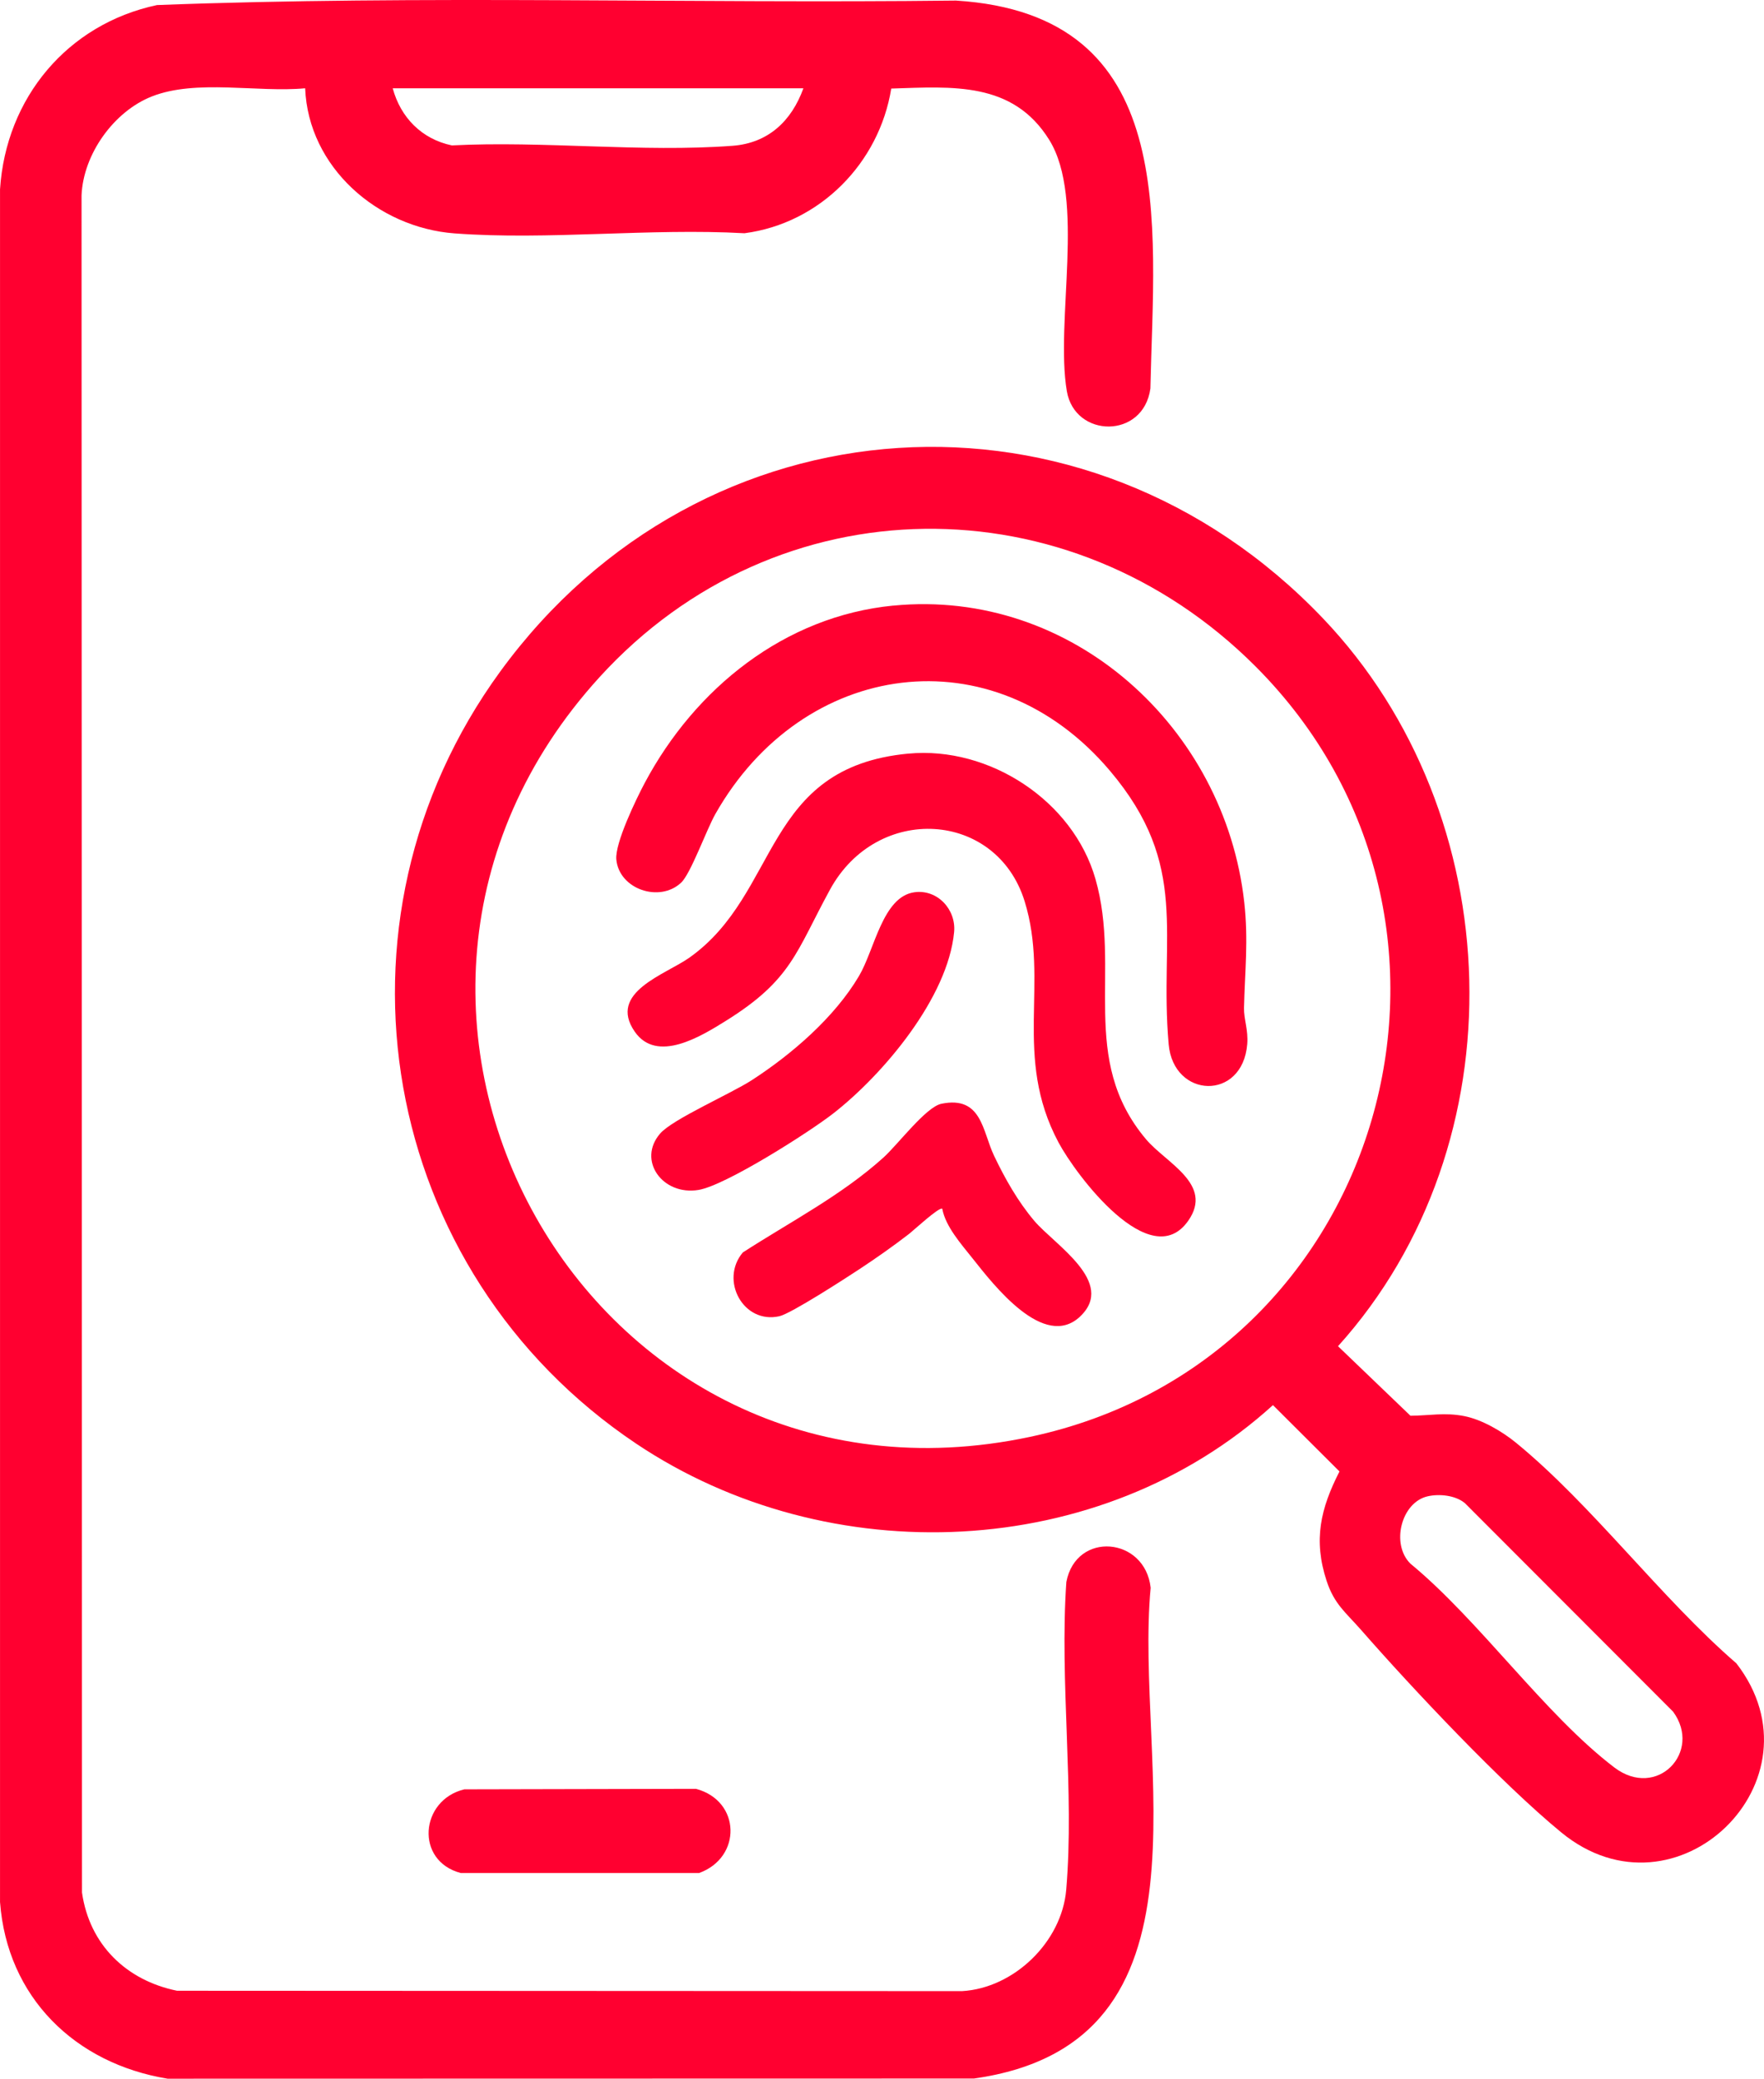 <?xml version="1.0" encoding="UTF-8"?>
<svg xmlns="http://www.w3.org/2000/svg" id="Layer_2" data-name="Layer 2" viewBox="0 0 742.18 874.45">
  <defs>
    <style>
      .cls-1 {
        fill: #ff0030;
      }
    </style>
  </defs>
  <g id="Layer_1-2" data-name="Layer 1">
    <g>
      <path class="cls-1" d="M374.98,37.27c-5.08,31.32-29.96,56.69-61.75,60.85-39.71-2.24-82.69,3.01-122.01.06-32.39-2.43-61.5-27.87-62.83-61.04-20.03,1.88-45.84-3.94-64.54,3.45-15.95,6.3-28.83,24.26-29.54,41.61l.19,713.94c3.13,21.92,18.61,36.96,39.99,41.32l330.28.16c21.88-1.26,41.94-20.72,43.82-42.57,3.56-41.35-2.85-87.64.06-129.53,4.1-21.61,33.17-18.97,35.47,2.43-6.99,73.87,31.02,191.6-74.35,206.44l-339.25.07C31.6,868.09,2.98,840.22.01,800.13V79.64C2.5,41.25,28.29,10.17,66.05,2.13,177.8-2.13,290.23,1.55,402.23.24c94.33,5.89,83.32,93.01,81.78,163.2-2.9,21.33-31.81,20.95-35.16,1.08-4.95-29.44,7.98-80.94-7.4-105.68-15.33-24.66-40.76-22.38-66.47-21.58ZM338.02,37.14h-172.79c3.34,12.33,12.26,21.4,24.89,24.03,38.4-1.99,80.08,3.03,118.1.16,15.03-1.13,24.82-10.43,29.8-24.19Z"></path>
      <path class="cls-1" d="M572.57,685.58c-6.26-7.16-11.18-10.68-14.41-20.52-5.66-17.25-2.57-30.42,5.41-46.05l-27.99-27.91c-72.64,65.93-186.91,70.43-267.84,16.26-108.26-72.47-134.25-219.27-57.27-324.87,84.91-116.49,246.46-126.84,346.11-22.4,78.82,82.6,83.3,220.92,6.37,306.23l30.48,29.25c7.98-.05,14.43-1.47,22.64.15,7.5,1.48,15.92,6.42,21.8,11.23,32.05,26.24,60.91,65.28,92.7,92.79,37.99,49.17-25.37,110.76-73.67,71.13-24.93-20.45-62.64-60.5-84.33-85.3ZM528.15,280.25c-78.1-78.11-201.08-77.52-275.91,4.62-127.07,139.48-5.05,359.12,181.11,319.59,149.21-31.68,202.66-216.34,94.8-324.21ZM600.64,629.47c-11.12,2.56-15.51,20.11-7.24,28.31,29.14,24.01,56.52,63.45,85.78,85.73,17.97,13.68,37.17-6.54,24.74-23.47l-87.61-87.72c-3.98-3.3-10.76-3.98-15.67-2.85Z"></path>
      <path class="cls-1" d="M195.38,752.73l97.45-.21c18.96,5.07,19.33,28.94,1.28,35.42h-100.22c-19.39-5.07-17.18-30.76,1.48-35.21Z"></path>
      <path class="cls-1" d="M375.87,254.77c75.37-7.32,139.49,51.41,147.63,124.78,1.8,16.19.26,28.85-.1,44.45-.11,4.67,1.85,9.32,1.36,15.24-1.98,24.01-31.04,22.94-33.06.06-4.07-45.94,9.25-74.92-24.71-115.05-49.18-58.12-129.3-46.67-166.03,18.22-3.73,6.59-10.32,25.01-14.37,28.83-9.05,8.55-26.1,2.8-27.28-9.72-.65-6.84,8.37-25.5,11.98-32.27,21.15-39.68,58.74-70.1,104.58-74.56Z"></path>
      <path class="cls-1" d="M382.22,317.03c33.95-3.2,69.24,19.78,78.67,52.71,11.06,38.6-7.24,75.72,21.31,109.55,8.44,10,28.5,18.86,17.75,34.23-15.88,22.72-47.33-19.29-54.61-32.95-19.27-36.19-3.68-67.27-14.23-101.39-11.81-38.19-62.04-41.29-81.89-4.95-14.33,26.24-16.05,37.93-43.86,55.24-10.42,6.49-29,18-38.31,4.51-11.45-16.59,12.95-23.97,23.08-31.17,38.26-27.21,30.61-80,92.08-85.79Z"></path>
      <path class="cls-1" d="M454.47,553.81c-15.18,14.33-36.38-13.23-45.25-24.4-4.77-6-11.43-13.47-12.77-20.91-1.13-1.04-12.11,9.14-14.1,10.67-6.73,5.19-13.71,10.09-20.81,14.77-5.74,3.78-28.69,18.64-33.61,19.76-15.2,3.45-25.23-15.18-15.39-26.83,19.95-12.89,41.43-23.94,59.17-39.93,6.06-5.46,17.87-21.3,24.4-22.62,16.99-3.45,17.2,11.5,22.09,21.79,4.62,9.71,10.02,19.26,16.98,27.49,8.43,9.97,34.53,25.81,19.27,40.21Z"></path>
      <path class="cls-1" d="M384.73,375.35c9.66-1.34,17.6,7.24,16.7,16.75-2.6,27.54-29.71,59.81-50.82,76.28-10.14,7.91-45.32,30.32-56.73,32.2-15.13,2.49-25.89-12.48-16.12-23.74,5.24-6.04,29.69-16.71,38.55-22.44,16.83-10.89,34.85-26.44,45.11-43.83,6.64-11.25,9.92-33.37,23.31-35.22Z"></path>
    </g>
  </g>
</svg>
